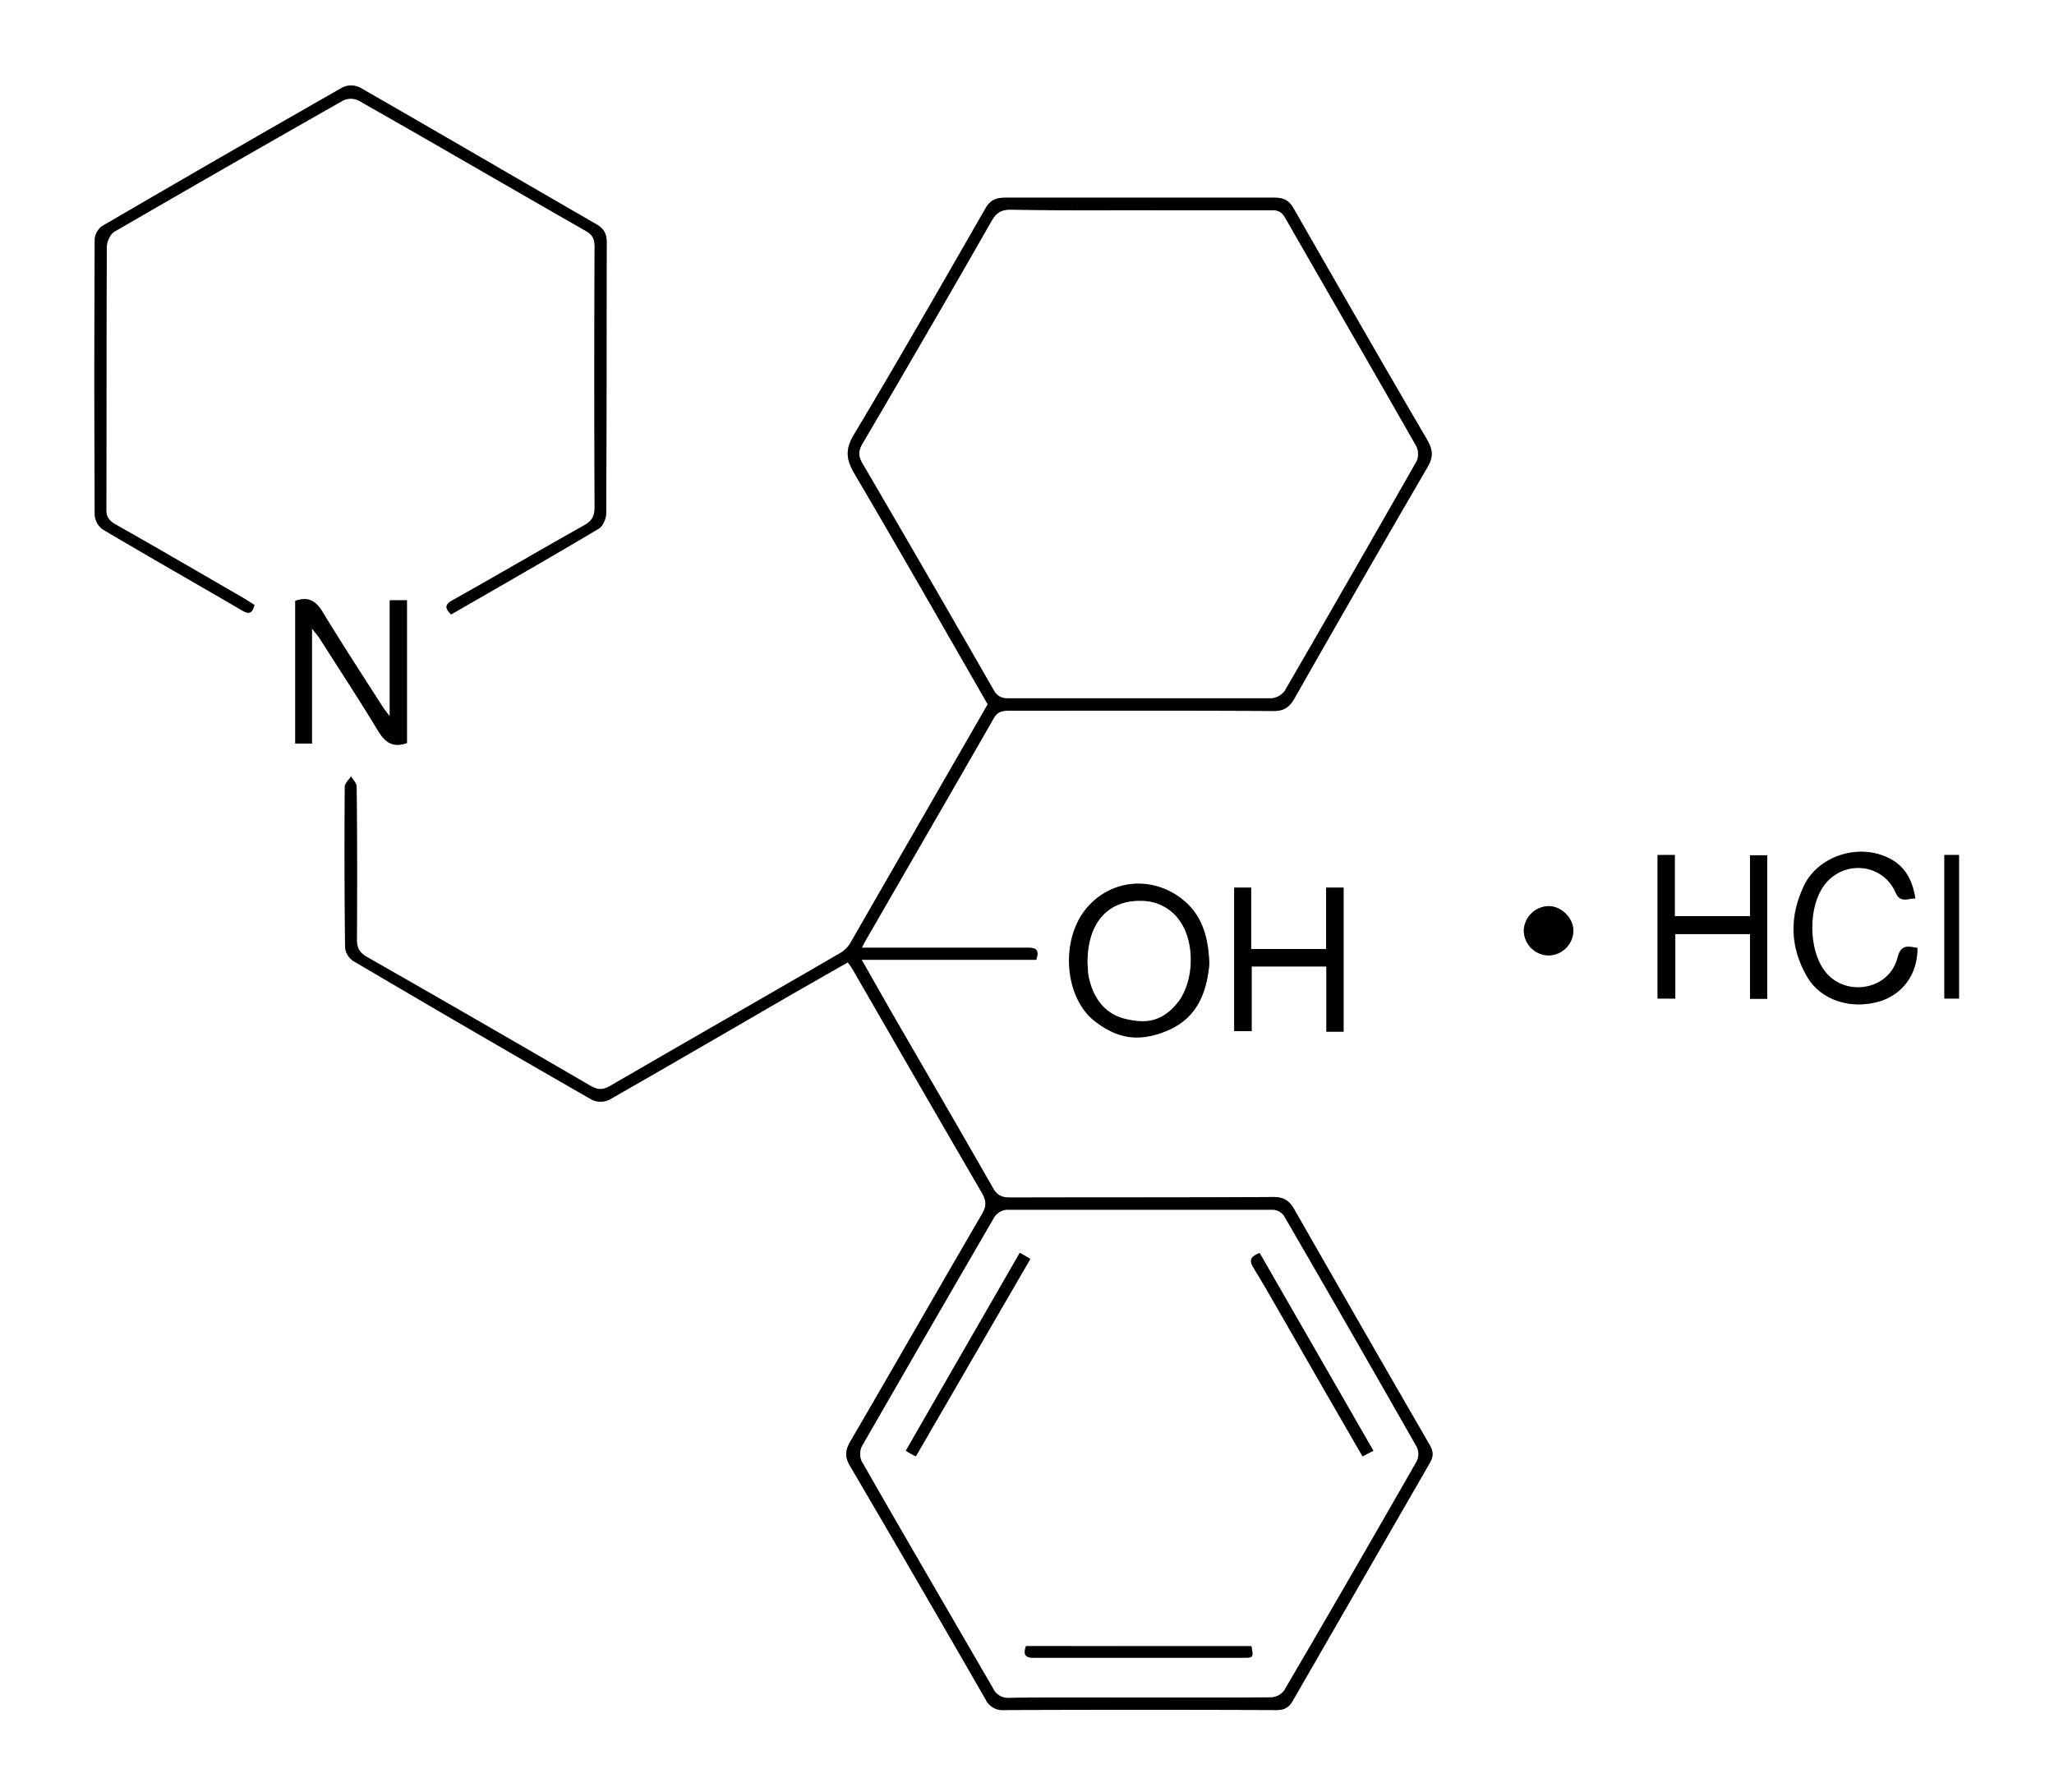 <?xml version="1.0" encoding="UTF-8"?> <svg xmlns="http://www.w3.org/2000/svg" id="Layer_1" data-name="Layer 1" viewBox="0 0 800 698"><rect x="0" y="0" width="800" height="698" fill="#808080" stroke="none"/><defs><style>.cls-1{fill:#fff;}</style></defs><path class="cls-1" d="M0,0H800V698H0ZM384.7,274.3,331,367.6a11.5,11.5,0,0,1-4.3,3.9c-29.6,17.2-59.4,34.2-89,51.4-2.9,1.7-4.9,1.6-7.7,0q-43.4-25.2-86.9-50.1c-3.3-1.8-4.2-3.9-4.1-7.4.1-19.7.1-39.4-.1-59,0-1.4-1.4-2.7-2.2-4-.8,1.3-2.3,2.6-2.4,3.9q-.2,31.3.1,62.5a7.2,7.2,0,0,0,3.1,5.4q46.4,27.3,93.2,54.2a8,8,0,0,0,6.6-.1c24.4-13.9,48.7-28.1,73.1-42.2l19.8-11.3c.8,1.1,1.3,1.7,1.7,2.4,16.8,29.1,33.6,58.3,50.5,87.3,1.8,3.1,1.9,5.2.1,8.3-17.2,29.5-34.1,59.1-51.3,88.6-1.9,3.3-2.3,5.8-.2,9.4q26.7,45.5,52.9,91.1a7.3,7.3,0,0,0,7.2,4.1q52.9-.2,106,0c3,0,4.9-.9,6.4-3.6l53.3-92.5c1.5-2.6,1.6-4.4,0-7.2Q530.3,517,504.1,471c-2-3.5-4.2-4.8-8.2-4.8-34.2.2-68.4.1-102.5.2-3.2,0-5.1-.9-6.7-3.8-13.2-23.1-26.6-46.1-39.9-69.1l-11.2-19.7h68c1.6-4.7-1-4.7-4-4.7H335.7c.7-1.5,1.1-2.2,1.5-2.9,16.6-28.8,33.3-57.6,49.8-86.4,1.6-2.8,3.5-3,6.1-3,34.4,0,68.7-.1,103,.1,3.9,0,6-1.4,7.9-4.6q25.8-45.3,52-90.4c2.4-4.1,2-6.9-.2-10.7-17.5-29.9-34.7-59.9-51.9-89.9-1.8-3.2-3.8-4.3-7.5-4.3h-105c-3.5,0-5.8,1-7.6,4.2-17,29.6-33.9,59.2-51.4,88.4-3.3,5.7-2.7,9.5.3,14.7C350.3,214.2,367.4,244.2,384.7,274.3Zm-209-35c19.3-11.1,38.5-22.1,57.5-33.4,1.6-.9,2.9-4,2.9-6,.2-35.2.1-70.3.2-105.5,0-3.4-1.1-5.4-4.1-7.1-30.7-17.7-61.3-35.6-92-53.2a7.9,7.9,0,0,0-6.7-.1Q86.4,60.9,39.7,88.1a7.1,7.1,0,0,0-2.8,5q-.3,53.7,0,107.5a7.7,7.7,0,0,0,3,5.5c18,10.7,36.2,21,54.3,31.6,3,1.8,4.1,1,4.9-2.1l-4.3-2.7c-16.5-9.5-33-19.2-49.7-28.6-2.6-1.5-3.8-3-3.7-6.1.1-34,0-68,.2-102,0-2.1,1.3-5,3-6Q89,64.4,133.7,39.1a7.1,7.1,0,0,1,5.7-.1c29.6,16.8,59.1,34,88.7,50.9,2.7,1.5,3.5,3.2,3.5,6.2q-.2,50.7,0,101.5c0,3.5-1.1,5.3-4.1,7-17.1,9.6-34,19.5-51.1,29.1C173.7,235.2,172.8,236.5,175.7,239.3Zm-17.2,50.1V233.8h-6.7v45.1a39.4,39.4,0,0,1-2.8-3.7c-7.9-12.3-15.9-24.6-23.5-37.1-2.6-4.2-5.5-5.8-10.5-4.1v55.6h6.5V244.8c1.6,2,2.4,2.9,3.1,4,7.5,11.8,15.2,23.5,22.4,35.4C149.6,288.5,152.3,291.5,158.5,289.4ZM471,375.5c-.3-10.3-2.7-18.9-10.2-25-11.4-9.4-29-7.6-38,3.7s-8.2,34.4,3.6,43.5c8.7,6.8,18.6,7.9,28.7,3.5S470.1,386,471,375.5ZM645.6,333v55.9h6.9V363.8h29.1V389h6.7V333.1h-6.7v23.7H652.3V333ZM523.3,401.8V345.7h-6.8v23.9H487.3V345.7h-6.6v55.9h6.8V376.4h29.1v25.4ZM746,349.9c-1-6.3-3.4-11.5-8.7-14.8-12-7.3-28.7-2.6-34.7,9.9s-5.4,24,1.3,35.5c5.3,9,16.9,12.8,28.1,9.5,9.1-2.7,14.9-10.7,14.8-20.8-3.4-.6-6.4-1.6-7.7,3.7-3.2,12.4-17.8,16-27,6.9s-8.4-28-.4-36.5,22-6.4,26.6,4.3C740.1,351.8,743,349.9,746,349.9ZM757.3,333v55.9H763V333ZM603.2,372.1a9.8,9.8,0,0,0,9.6-9.4c.1-5-4.4-9.6-9.4-9.8a9.9,9.9,0,0,0-9.9,9.2A9.8,9.8,0,0,0,603.2,372.1Z"></path><path d="M384.7,274.3c-17.3-30.1-34.4-60.1-52-90-3-5.2-3.6-9-.3-14.7,17.5-29.2,34.4-58.8,51.4-88.4,1.8-3.2,4.1-4.2,7.6-4.2h105c3.7,0,5.7,1.1,7.5,4.3,17.2,30,34.4,60,51.9,89.9,2.2,3.8,2.6,6.6.2,10.7q-26.2,45-52,90.4c-1.9,3.2-4,4.6-7.9,4.6-34.3-.2-68.6-.1-103-.1-2.6,0-4.5.2-6.1,3-16.5,28.8-33.2,57.6-49.8,86.4-.4.7-.8,1.4-1.5,2.9h63.9c3,0,5.6,0,4,4.7h-68l11.2,19.7c13.3,23,26.7,46,39.9,69.1,1.6,2.9,3.5,3.8,6.7,3.8,34.1-.1,68.3,0,102.5-.2,4,0,6.2,1.3,8.2,4.8q26.3,46,52.7,91.7c1.6,2.8,1.5,4.6,0,7.2l-53.3,92.5c-1.5,2.7-3.4,3.6-6.4,3.6q-53.1-.2-106,0a7.3,7.3,0,0,1-7.2-4.1q-26.2-45.6-52.9-91.1c-2.1-3.6-1.7-6.1.2-9.4,17.2-29.5,34.1-59.1,51.3-88.6,1.8-3.1,1.7-5.2-.1-8.3-16.9-29-33.7-58.2-50.5-87.3-.4-.7-.9-1.3-1.7-2.4l-19.8,11.3c-24.4,14.1-48.7,28.3-73.1,42.2a8,8,0,0,1-6.6.1q-46.8-26.8-93.2-54.2a7.2,7.2,0,0,1-3.1-5.4q-.3-31.2-.1-62.5c.1-1.3,1.6-2.6,2.4-3.9.8,1.3,2.2,2.6,2.2,4,.2,19.6.2,39.3.1,59-.1,3.5.8,5.6,4.1,7.4q43.7,24.9,86.9,50.1c2.8,1.6,4.8,1.7,7.7,0,29.6-17.2,59.4-34.2,89-51.4a11.5,11.5,0,0,0,4.3-3.9ZM444,81.9c-16.8,0-33.7.1-50.5-.1-3.5,0-5.4,1.2-7.1,4.1q-25,43.7-50.5,87.1c-1.7,2.9-1.5,4.9.1,7.6q25.7,44,51,88.1c1.4,2.5,3,3.3,5.9,3.3H495.3a7.5,7.5,0,0,0,5-2.8q25.8-44.6,51.4-89.5a6.9,6.9,0,0,0-.1-5.8c-16.9-29.7-34.1-59.3-51.1-89-1.4-2.5-3.1-3-5.6-2.9Zm.1,579.2c17,0,34,.1,51-.1a6.7,6.7,0,0,0,5-2.6q26.1-44.5,51.7-89.4a6.4,6.4,0,0,0,0-5.4q-25.6-45-51.7-90a5.7,5.7,0,0,0-4.1-2.4H392a6.5,6.5,0,0,0-4.6,2.7q-25.9,44.7-51.7,89.4a7.1,7.1,0,0,0-.1,5.7c16.9,29.6,34.1,59,51.2,88.5a6.3,6.3,0,0,0,6.3,3.7C410.1,661,427.1,661.1,444.1,661.1Z"></path><path d="M175.7,239.3c-2.9-2.8-2-4.1.7-5.6,17.1-9.6,34-19.5,51.1-29.1,3-1.7,4.1-3.5,4.1-7q-.2-50.8,0-101.5c0-3-.8-4.7-3.5-6.2C198.5,73,169,55.8,139.4,39a7.1,7.1,0,0,0-5.7.1Q89,64.5,44.6,90.2c-1.7,1-3,3.9-3,6-.2,34-.1,68-.2,102-.1,3.1,1.1,4.6,3.7,6.1,16.7,9.4,33.2,19.1,49.7,28.6l4.3,2.7c-.8,3.1-1.9,3.9-4.9,2.1-18.1-10.6-36.3-20.9-54.3-31.6a7.7,7.7,0,0,1-3-5.5q-.3-53.8,0-107.5a7.1,7.1,0,0,1,2.8-5Q86.5,60.8,133.5,34a7.9,7.9,0,0,1,6.7.1c30.7,17.6,61.3,35.5,92,53.2,3,1.7,4.1,3.7,4.1,7.1-.1,35.2,0,70.3-.2,105.5,0,2-1.3,5.1-2.9,6C214.2,217.2,195,228.2,175.7,239.3Z"></path><path d="M158.5,289.4c-6.2,2.1-8.9-.9-11.5-5.2-7.2-11.9-14.9-23.6-22.4-35.4-.7-1.1-1.5-2-3.1-4v44.8H115V234c5-1.7,7.9-.1,10.5,4.1,7.6,12.5,15.6,24.8,23.5,37.1a39.4,39.4,0,0,0,2.8,3.7V233.8h6.7Z"></path><path d="M471,375.5c-.9,10.5-4.4,20.7-15.9,25.7s-20,3.3-28.7-3.5c-11.8-9.1-13.5-31.2-3.6-43.5s26.6-13.1,38-3.7C468.3,356.6,470.7,365.2,471,375.5Zm-47.4-.4c.1,1.1.1,3.1.4,5,1.6,8.1,5.7,14.5,14,16.6s15.3.5,20.7-6.3,6.8-22.7,1.2-31.1a18,18,0,0,0-15-8.4C431.7,350.4,423.5,359.3,423.6,375.1Z"></path><path d="M645.6,333h6.7v23.8h29.3V333.1h6.7V389h-6.7V363.8H652.5v25.1h-6.9Z"></path><path d="M523.3,401.8h-6.7V376.4H487.5v25.2h-6.8V345.7h6.6v23.9h29.2V345.7h6.8Z"></path><path d="M746,349.9c-3,0-5.9,1.9-7.7-2.3-4.6-10.7-18.6-12.9-26.6-4.3s-7.7,28.3.4,36.5,23.8,5.5,27-6.9c1.3-5.3,4.3-4.3,7.7-3.7.1,10.1-5.7,18.1-14.8,20.8-11.2,3.3-22.8-.5-28.1-9.5-6.7-11.5-6.9-23.6-1.3-35.5s22.7-17.2,34.7-9.9C742.6,338.4,745,343.6,746,349.9Z"></path><path d="M757.3,333H763v55.9h-5.7Z"></path><path d="M603.2,372.1a9.8,9.8,0,0,1-9.7-10,9.9,9.9,0,0,1,9.9-9.2c5,.2,9.5,4.8,9.4,9.8A9.8,9.8,0,0,1,603.2,372.1Z"></path><path class="cls-1" d="M444,81.9h50.9c2.5-.1,4.2.4,5.6,2.9,17,29.7,34.2,59.3,51.1,89a6.9,6.9,0,0,1,.1,5.8q-25.5,44.8-51.4,89.5a7.5,7.5,0,0,1-5,2.8H392.9c-2.9,0-4.5-.8-5.9-3.3q-25.3-44.1-51-88.1c-1.6-2.7-1.8-4.7-.1-7.6q25.5-43.4,50.5-87.1c1.7-2.9,3.6-4.1,7.1-4.1C410.3,82,427.2,81.9,444,81.9Z"></path><path class="cls-1" d="M444.1,661.1c-17,0-34-.1-51,.1a6.3,6.3,0,0,1-6.3-3.7c-17.1-29.5-34.3-58.9-51.2-88.5a7.1,7.1,0,0,1,.1-5.7q25.7-44.7,51.7-89.4a6.5,6.5,0,0,1,4.6-2.7H496a5.7,5.7,0,0,1,4.1,2.4q26.1,45,51.7,90a6.4,6.4,0,0,1,0,5.4q-25.6,44.8-51.7,89.4a6.7,6.7,0,0,1-5,2.6C478.1,661.2,461.1,661.1,444.1,661.1Zm-44.5-20c-1.1,3.1-.4,4.6,2.9,4.6h82c3.7,0,3.7-.2,2.9-4.5Zm91-153.1c-3.3,1.3-4.3,2.6-2.4,5.7,4.6,7.5,8.9,15.2,13.3,22.8,9.6,16.8,19.3,33.6,29.2,50.7l4.2-2.2ZM356.7,567.2l44.6-76.9-4.1-2.4L352.8,565A38.4,38.4,0,0,0,356.7,567.2Z"></path><path class="cls-1" d="M423.6,375.1c-.1-15.8,8.1-24.7,21.3-24.2a18,18,0,0,1,15,8.4c5.6,8.4,5.1,23.2-1.2,31.1s-12.8,8.3-20.7,6.3-12.4-8.5-14-16.6C423.7,378.2,423.7,376.2,423.6,375.1Z"></path><path d="M399.6,641.1h87.8c.8,4.3.8,4.5-2.9,4.5h-82C399.2,645.7,398.5,644.2,399.6,641.1Z"></path><path d="M490.6,488l44.3,77-4.2,2.2c-9.9-17.1-19.6-33.9-29.2-50.7-4.4-7.6-8.7-15.3-13.3-22.8C486.3,490.6,487.3,489.3,490.6,488Z"></path><path d="M356.7,567.2a38.4,38.4,0,0,1-3.9-2.2l44.4-77.1,4.1,2.4Z"></path></svg> 